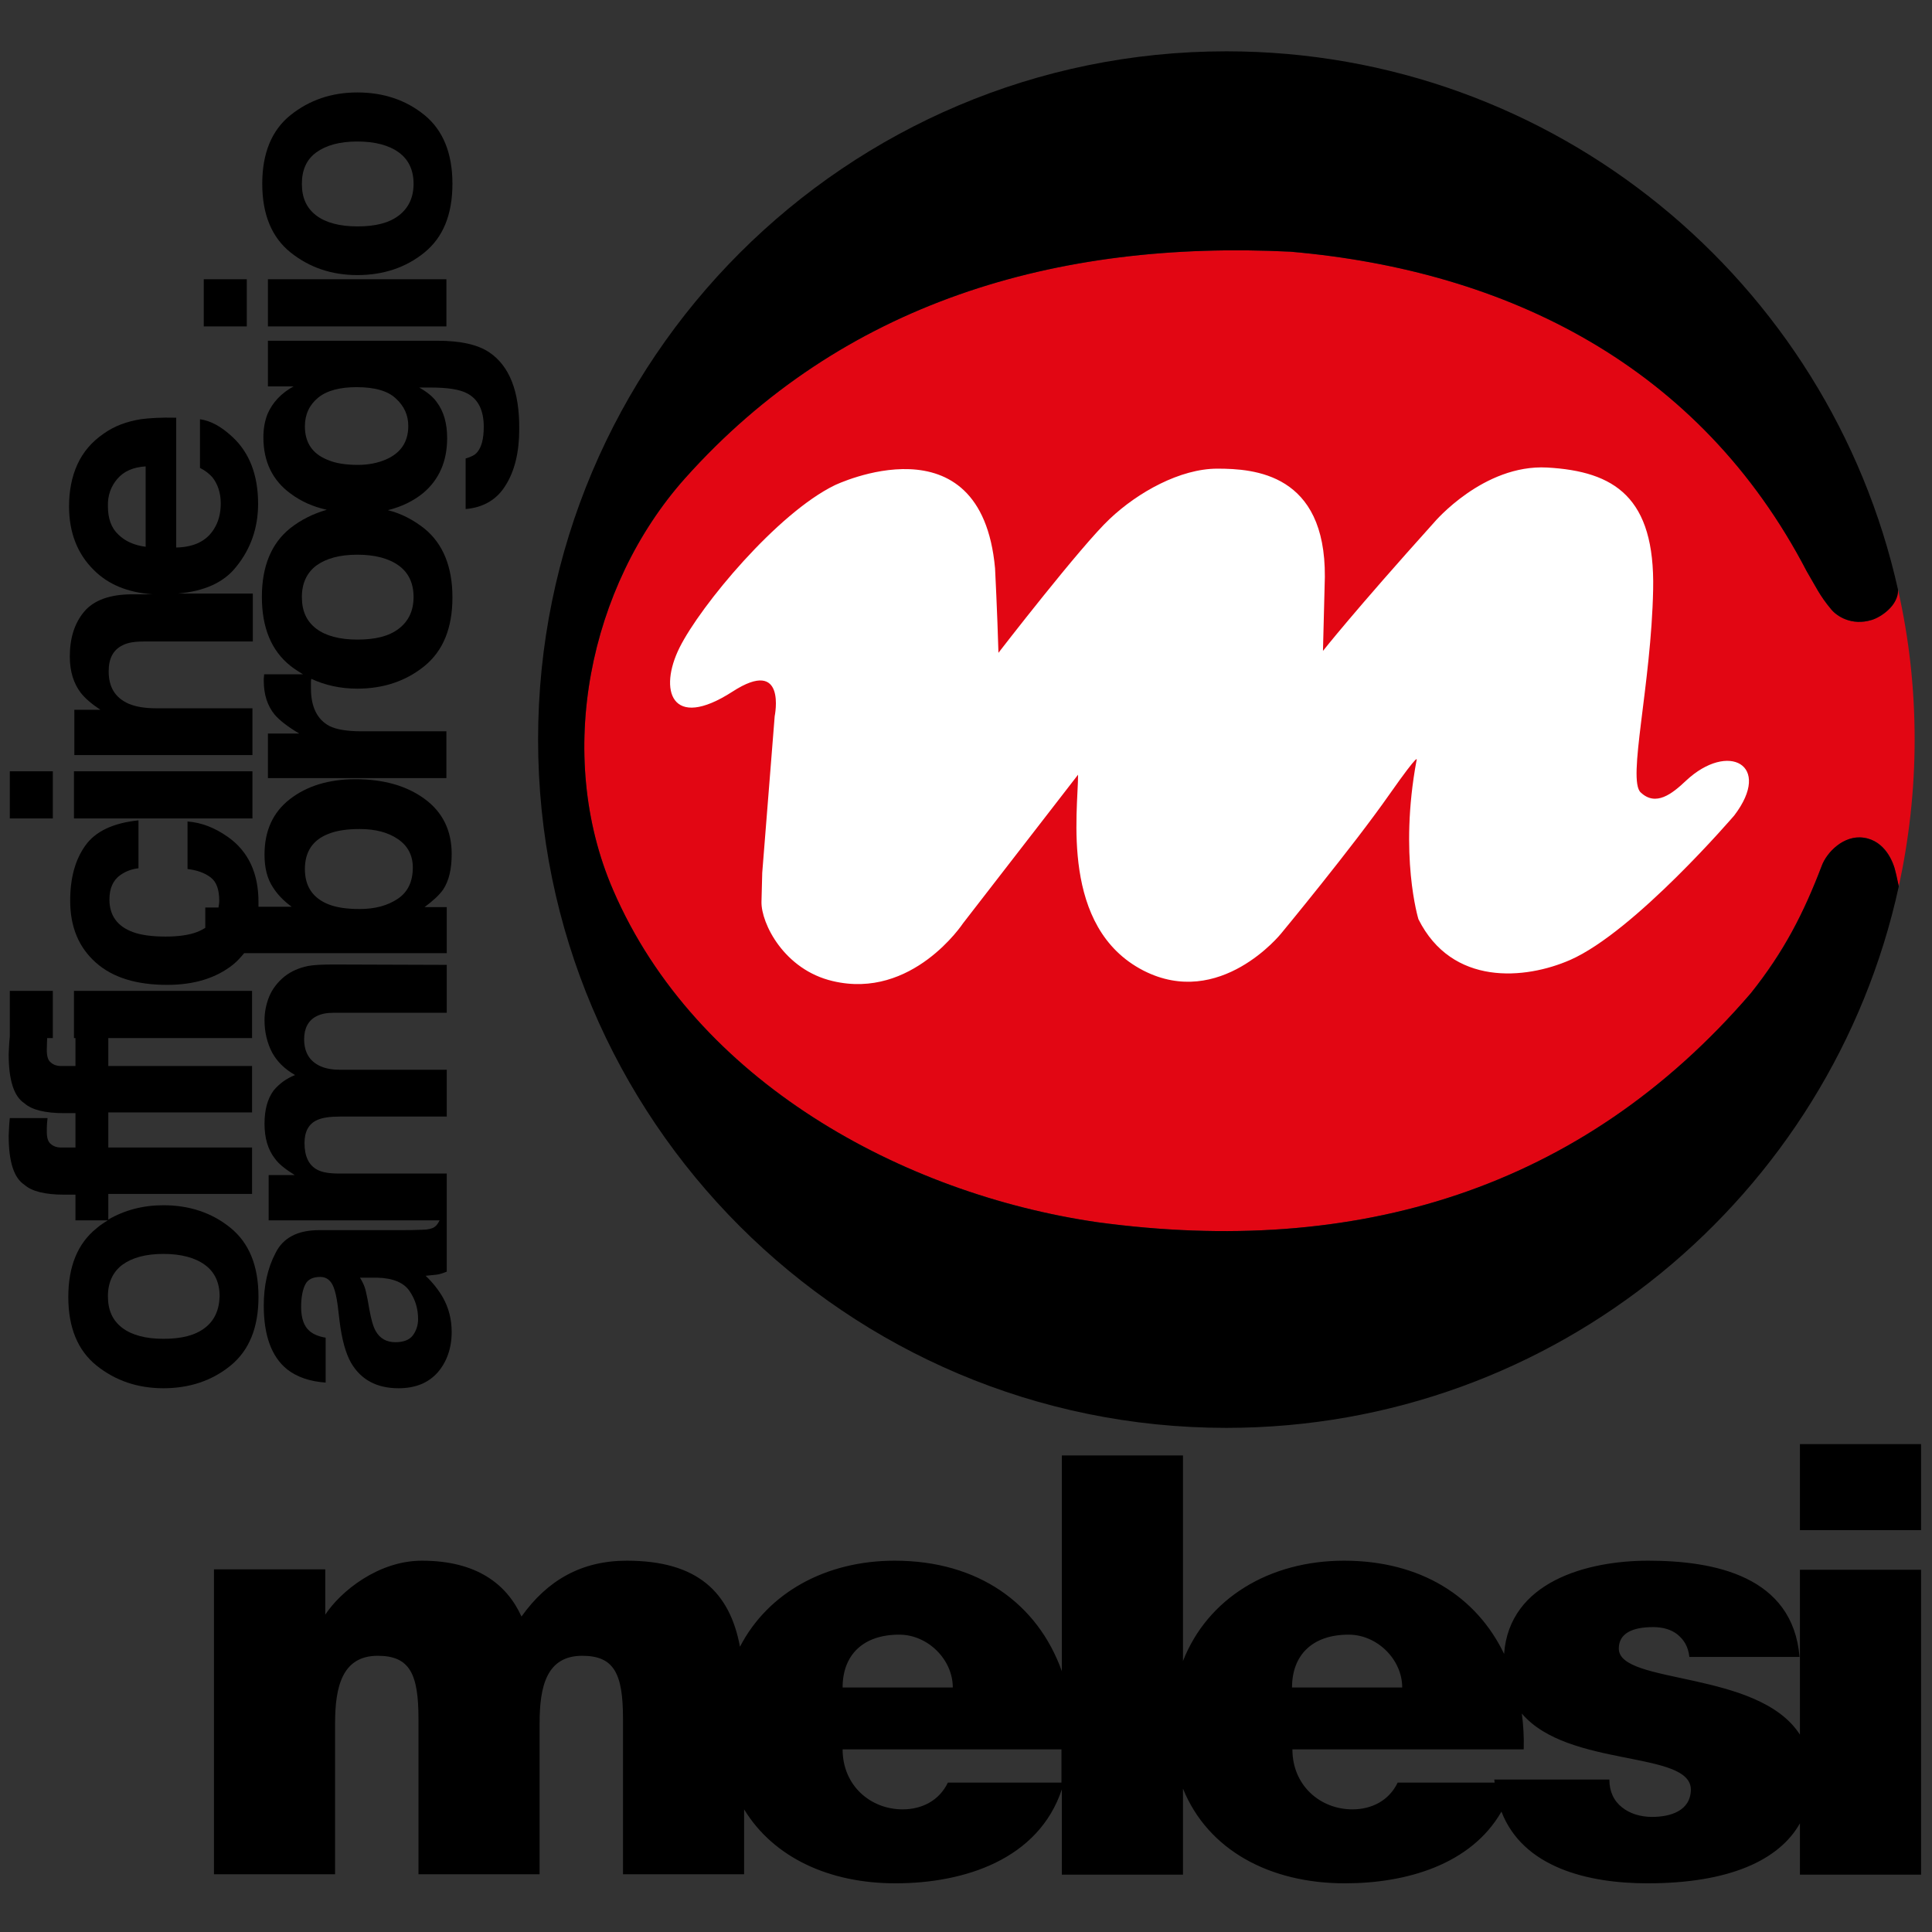 <?xml version="1.0" encoding="utf-8"?>
<!-- Generator: Adobe Illustrator 25.2.3, SVG Export Plug-In . SVG Version: 6.00 Build 0)  -->
<svg version="1.1" id="Livello_1" xmlns="http://www.w3.org/2000/svg" xmlns:xlink="http://www.w3.org/1999/xlink" x="0px" y="0px"
	 viewBox="0 0 512 512" style="enable-background:new 0 0 512 512;" xml:space="preserve">
<rect x="0" y="0" width="512" height="512" fill="#333333" stroke="none"/>
<style type="text/css">
	.st0{fill-rule:evenodd;clip-rule:evenodd;fill:#E20613;}
	.st1{fill-rule:evenodd;clip-rule:evenodd;}
	.st2{fill:#FFFFFF;}
</style>
<g>
	<path class="st0" d="M502.6,237.3L502.6,237.3c0.2-0.7,0.3-1.3,0.4-1.9C502.9,236,502.8,236.7,502.6,237.3z"/>
	<path class="st0" d="M507.4,196c0-13.7-1.5-26.9-4.4-39.7c0.1,4.2-4.6,7.3-7,8c-5.2,1.6-9.2-0.9-10.7-2.8c-3.1-3.7-4.1-6-6.5-10.1
		C450.6,97,399.6,71.7,342,66.7c-62-3.1-118.8,13.4-160.5,60.1c-25.4,28.6-34.6,73.1-19,109.1c21.9,50.7,76.7,80.5,128.3,88
		c68.5,9.3,128.4-8.5,173.2-60.7c8.7-11,14-21.2,18.8-33.8c1.3-3.5,5.8-8.1,11.1-7.4c5.7,0.8,7.9,6.4,8.5,9.3
		c0.2,1.1,0.5,2.3,0.8,3.6C505.9,222.4,507.4,209.4,507.4,196z"/>
	<path class="st0" d="M502.8,155.4c-0.1-0.4-0.2-0.8-0.3-1.2l0,0C502.6,154.6,502.7,155,502.8,155.4z"/>
</g>
<path class="st1" d="M503.2,234.9c-0.3-1.3-0.5-2.5-0.8-3.6c-0.6-2.9-2.9-8.5-8.5-9.3c-5.3-0.8-9.8,3.9-11.1,7.4
	c-4.8,12.6-10,22.8-18.8,33.8c-44.9,52.2-104.7,70-173.2,60.7c-51.6-7.5-106.4-37.3-128.3-88c-15.6-36-6.4-80.6,19-109.1
	C223.2,80.1,280,63.6,342,66.7c57.6,5,108.5,30.3,136.8,84.7c2.5,4.2,3.4,6.4,6.5,10.1c1.5,1.8,5.4,4.4,10.7,2.8
	c2.4-0.7,7.1-3.8,7-8C484.8,74.6,412,13.6,325,13.6c-100.7,0-182.4,81.7-182.4,182.4S224.3,378.4,325,378.4
	C412.3,378.4,485.3,317,503.2,234.9L503.2,234.9z"/>
<path class="st2" d="M201.8,239c-0.1,5.7,6,18,18.9,21c21.1,5,34.5-15.3,34.5-15.3l30.5-39.4c0,9.8-4.8,40.5,17.3,51.9
	c20.3,10.4,36.5-9.8,36.5-9.8s18.8-22.7,28.8-37c8.3-11.8,7.1-8.9,7.1-8.9c-4.7,25.2,0.5,42.1,0.5,42.1c8.9,17.8,28.3,16,40.2,10.8
	c17.1-7.5,43.5-38.3,43.5-38.3c10.2-13.4-1.6-19.7-12.8-9.2c-3.7,3.5-8,6.9-12,3.1c-3.6-3.3,2.8-28.5,3.3-53.8
	c0.5-24.4-10.2-31.3-28.1-32.3c-16.9-0.9-29.9,14.5-29.9,14.5c-21.5,23.9-29.5,34.1-29.5,34.1l0.5-19.6
	c0.2-27.4-18.7-28.7-28.5-28.7s-21,6.2-28.5,13.3c-7.5,7-29.5,35.5-29.5,35.5c-0.3-10.6-0.9-22.4-0.9-22.4
	c-3.7-40.7-42.5-22-42.5-22c-15.2,7.4-35.5,31.8-41.1,43s-2.3,22.2,14,11.7c14.5-9.4,11.2,6.5,11.2,6.5l-3.3,41.5L201.8,239z"/>
<g>
	<rect x="477" y="382.7" width="32.1" height="22.8"/>
	<path d="M477,459.7c-11-17.2-48-13.2-48-22.8c0-4,3.5-5.7,9.1-5.7c2.5,0,4.8,0.6,6.5,2s2.8,3.2,3.1,5.9h29.2
		c-1.8-21.4-22.5-25.5-40.1-25.5c-16.3,0-36.8,5.6-38.2,24.7c-7.3-15.2-22.1-24.7-42.4-24.7c-19.9,0-36.2,10-42.7,26.6v-54.5h-32.1
		v57.2c-6.4-17.9-22.1-29.3-44.3-29.3c-18.3,0-33.6,8.5-41,22.8c-2.7-14.5-11.3-22.8-30-22.8c-11.9,0-21,5.1-27.9,14.8
		c-3.9-8.6-11.9-14.8-26.4-14.8c-11.6,0-21.6,8.2-25.6,14.3v-12H56.7v80.8h32.1v-40c0-9.7,1.9-17.9,11.3-17.9
		c8.5,0,10.8,4.8,10.8,16.7v41.2H143v-40c0-9.7,1.8-17.9,11.3-17.9c8.5,0,10.8,4.8,10.8,16.7v41.2h32.1v-17.2
		c7.8,12.8,22.6,19.6,40.1,19.6c18.2,0,37.9-6.3,44.1-24.9v22.6h32.1V474c6.6,16.3,23,25.1,42.9,25.1c16.2,0,33.4-4.9,41.5-19
		c5.7,14.8,22.9,19,38.7,19c21.6,0,34.9-6.1,40.4-15.9v13.6h32.1V416H477V459.7z M238.3,433.2c7.6,0,14.2,6.6,14.2,14h-29.2
		C223.3,438.6,228.7,433.2,238.3,433.2z M251.2,472.4c-2.3,4.8-6.9,7.1-12,7.1c-8.5,0-15.9-6.3-15.9-15.9h58v8.8H251.2z
		 M357.4,433.2c7.6,0,14.2,6.6,14.2,14h-29.2C342.4,438.6,347.8,433.2,357.4,433.2z M437.8,481.5c-3.1,0-5.9-0.9-7.9-2.5
		c-2.2-1.7-3.4-4.2-3.4-7.4H396c0,0.3,0.1,0.5,0.1,0.8h-25.7c-2.3,4.8-6.9,7.1-12,7.1c-8.5,0-15.9-6.3-15.9-15.9h61.3
		c0.1-3.3-0.1-6.5-0.5-9.5c12.3,14.5,44.8,9.7,44.8,20.2C448,479.9,442.7,481.5,437.8,481.5z"/>
</g>
<g>
	<path d="M61.1,325.4c-4.9-4-10.9-6-17.8-6c-5.4,0-10.3,1.3-14.6,3.8v-6.8h38.1v-12.3H28.7v-2.4V296v-1.2h38.1v-12.3H28.7v-7.4h38.1
		v-12.5H19.6v12.5H20v7.4c-1.7,0-3.1,0-4,0s-1.8-0.3-2.5-0.9c-0.8-0.6-1.1-1.7-1.1-3.4c0-1.4,0.1-2.4,0.1-3.1H14v-12.5H2.6v12.1
		c-0.1,1.1-0.2,2-0.2,2.6s-0.1,1.3-0.1,2.1c0,6.9,1.4,11.2,4.2,13c1.9,1.7,5.4,2.6,10.5,2.6h3v1v5.7v2.4c-1.7,0-3.1,0-4,0
		s-1.8-0.3-2.5-0.9c-0.8-0.6-1.1-1.7-1.1-3.4c0-1.6,0.1-2.8,0.2-3.5h-10c-0.1,1.1-0.2,2-0.2,2.6s-0.1,1.3-0.1,2.1
		c0,6.9,1.4,11.2,4.2,13c1.9,1.7,5.4,2.6,10.5,2.6h3v6.8h8.6c-1,0.6-2.1,1.3-3,2.1c-5,4-7.5,10.1-7.5,18.2s2.5,14.2,7.5,18.2
		s10.9,6,17.7,6c6.9,0,12.9-2,17.8-6s7.4-10,7.4-18.2C68.5,335.4,66,329.4,61.1,325.4z M54.3,351.9c-2.6,2-6.2,2.9-11,2.9
		c-4.7,0-8.4-1-10.9-2.9c-2.6-2-3.8-4.7-3.8-8.4c0-3.6,1.3-6.4,3.8-8.3c2.6-1.9,6.2-2.9,10.9-2.9s8.4,1,11,2.9s3.9,4.7,3.9,8.3
		C58.1,347.2,56.8,350,54.3,351.9z"/>
	<path d="M68.5,239c0-7.6-2.7-13.4-8.1-17.2c-3.4-2.4-6.9-3.8-10.7-4.1v12.6c2.5,0.3,4.5,1,6.1,2.2s2.3,3.3,2.3,6.2
		c0,0.6-0.1,1.2-0.2,1.8h-3.5v5.4c-0.7,0.4-1.4,0.8-2.2,1.1c-2.1,0.8-4.9,1.2-8.3,1.2c-3.6,0-6.6-0.4-8.7-1.2
		c-4.1-1.5-6.2-4.4-6.2-8.6c0-2.9,0.9-5.1,2.9-6.5c1.4-1,3-1.6,4.8-1.8v-12.7c-6.7,0.7-11.4,2.9-14.1,6.7s-4,8.6-4,14.6
		c0,7,2.3,12.4,6.8,16.4c4.5,4,10.8,5.9,18.9,5.9c7.2,0,13-1.8,17.5-5.4c1.1-0.9,2-1.9,2.9-3h53.7v-12.2h-5.9
		c2.3-1.7,3.9-3.2,4.9-4.6c1.6-2.4,2.3-5.5,2.3-9.5c0-6.2-2.4-11.1-7.2-14.6c-4.8-3.5-10.9-5.2-18.3-5.2c-7.1,0-12.9,1.8-17.4,5.3
		s-6.7,8.4-6.7,14.7c0,3.5,0.7,6.3,2.2,8.6c1.2,1.9,2.8,3.6,5,5.2h-8.8C68.5,240,68.5,239.5,68.5,239z M87,221
		c2.2-0.9,5-1.3,8.3-1.3c4.2,0,7.6,0.9,10.2,2.7s3.9,4.3,3.9,7.5c0,3.7-1.3,6.5-4,8.3s-6,2.7-10.1,2.7c-3.4,0-6.2-0.4-8.4-1.3
		c-4.1-1.7-6.1-4.8-6.1-9.3C80.8,225.7,82.9,222.6,87,221z"/>
	<rect x="19.6" y="204.4" width="47.3" height="12.5"/>
	<rect x="2.6" y="204.4" width="11.4" height="12.5"/>
	<path d="M40.4,157.5H35c-5.9,0-10.2,1.6-12.7,4.6c-2.6,3.1-3.8,7.1-3.8,11.9c0,3.9,1,7.1,2.9,9.6c1.1,1.4,2.8,2.9,5.2,4.5h-6.9v12
		h47.2v-12.4H41.3c-2.9,0-5.3-0.4-7.2-1.2c-3.6-1.6-5.3-4.4-5.3-8.6c0-3.4,1.2-5.7,3.7-6.9c1.3-0.7,3.2-1,5.7-1H67v-12.7H47.1
		c7-0.6,12.2-2.9,15.5-7.1c3.9-4.8,5.8-10.4,5.8-16.7c0-7.6-2.3-13.6-6.9-17.8c-2.9-2.7-5.7-4.2-8.5-4.6V124
		c1.4,0.7,2.5,1.6,3.3,2.5c1.4,1.8,2.2,4.1,2.2,6.9c0,2.7-0.6,4.9-1.8,6.8c-1.9,3.1-5.2,4.8-10,4.9v-34.4c-4.1-0.1-7.2,0.1-9.4,0.4
		c-3.7,0.6-7,1.8-9.8,3.8c-3.2,2.2-5.5,4.9-7,8.2c-1.5,3.3-2.2,7-2.2,11.1c0,6.9,2.2,12.6,6.6,16.9C28.7,154.9,33.8,157,40.4,157.5z
		 M31.1,126.9c1.7-2,4.2-3.1,7.5-3.3v21.3c-3.1-0.4-5.5-1.5-7.3-3.3c-1.8-1.7-2.7-4.2-2.7-7.4C28.5,131.3,29.4,128.9,31.1,126.9z"/>
	<path d="M112.8,338.1c1.1-0.1,2-0.2,2.9-0.3c0.8-0.1,1.7-0.4,2.7-0.8v-13.4v-0.1V311H89.9c-2.6,0-4.5-0.3-5.8-1
		c-2.3-1.2-3.4-3.6-3.4-7.1c0-3,1.1-5.1,3.4-6.1c1.3-0.6,3.3-0.9,6.1-0.9h28.2v-12.4H90.2c-2.1,0-3.9-0.3-5.4-1
		c-2.8-1.3-4.2-3.7-4.2-7.1c0-2.9,1.1-5,3.3-6.1c1.2-0.6,2.6-0.9,4.4-0.9h30.1v-12.7l-29.8-0.1c-3.1,0-5.4,0.1-7,0.4
		c-2.4,0.5-4.4,1.4-6.1,2.7c-2,1.6-3.4,3.5-4.2,5.5c-0.8,2-1.2,4.1-1.2,6.2c0,3.1,0.7,6,2,8.5c1.3,2.4,3.3,4.4,6.1,6
		c-2.3,0.9-4.2,2.3-5.7,4.1c-1.6,2.2-2.4,5.1-2.4,8.8c0,3.8,0.9,6.9,2.8,9.3c1,1.4,2.8,2.8,5.2,4.3h-6.9v12h45.3
		c-0.4,0.8-0.8,1.4-1.4,1.8s-1.7,0.7-3.3,0.7c-2.1,0.1-4,0.1-5.5,0.1H84.6c-5.7,0-9.6,2-11.6,6.1c-2.1,4-3.1,8.7-3.1,13.9
		c0,8,2.1,13.6,6.2,16.9c2.7,2.1,6.1,3.2,10.2,3.5v-11.9c-1.8-0.3-3.3-0.9-4.3-1.8c-1.4-1.2-2.2-3.3-2.2-6.3c0-2.6,0.4-4.6,1.1-6
		s2.1-2,4-2c1.6,0,2.8,0.9,3.5,2.7c0.4,1,0.8,2.6,1.1,4.9l0.5,4.2c0.6,4.8,1.6,8.4,3,10.9c2.6,4.5,6.8,6.8,12.6,6.8
		c4.5,0,7.9-1.4,10.4-4.2c2.4-2.8,3.7-6.4,3.7-10.7c0-3.4-0.8-6.4-2.3-9.1C116.2,341.8,114.6,339.8,112.8,338.1z M109.4,353.9
		c-0.9,1.2-2.5,1.8-4.6,1.8c-2.4,0-4.1-1-5.2-2.9c-0.7-1.2-1.2-3-1.7-5.7l-0.5-2.8c-0.3-1.4-0.5-2.5-0.8-3.3s-0.7-1.6-1.2-2.4h4.6
		c4.1,0.1,7,1.3,8.5,3.5c1.6,2.3,2.3,4.8,2.3,7.5C110.8,351.2,110.3,352.7,109.4,353.9z"/>
	<path d="M129.7,93.4c-3.1-2.1-7.7-3.1-13.8-3.1H71v12.1h6.8c-3.3,1.8-5.6,4.3-6.9,7.3c-0.7,1.8-1.1,3.8-1.1,6.2
		c0,6.4,2.4,11.4,7.2,14.9c2.8,2.1,6,3.5,9.6,4.3c-3.5,1-6.8,2.6-9.7,4.9c-5,4-7.5,10.1-7.5,18.2c0,8.1,2.5,14.2,7.5,18.2
		c1.1,0.9,2.3,1.6,3.4,2.3H70c0,0.5-0.1,0.9-0.1,1.1c0,0.2,0,0.4,0,0.6c0,3.7,1,6.7,2.9,9c1.2,1.4,3.3,3.1,6.5,5H71v11.8h47.3v-12.4
		H95.7c-3.8,0-6.6-0.5-8.4-1.4c-3.2-1.7-4.9-5-4.9-10c0-0.4,0-0.9,0-1.5c0-0.3,0-0.6,0.1-1c3.7,1.7,7.7,2.6,12.2,2.6
		c6.9,0,12.9-2,17.8-6c4.9-4,7.4-10,7.4-18.2c0-8.1-2.5-14.2-7.4-18.2c-2.9-2.3-6.1-4-9.7-4.9c3.6-0.9,6.7-2.4,9.3-4.5
		c4.3-3.6,6.4-8.5,6.4-14.6c0-3.9-0.9-7.1-2.8-9.6c-1-1.4-2.5-2.6-4.6-3.8h3c4.5,0,7.7,0.5,9.6,1.5c3,1.5,4.5,4.5,4.5,8.9
		c0,3.2-0.6,5.4-1.7,6.7c-0.6,0.8-1.7,1.3-3.1,1.7v13.4c4.7-0.4,8.3-2.5,10.6-6.3c2.4-3.8,3.6-8.8,3.6-14.8
		C137.7,103.7,135,97,129.7,93.4z M109.6,158.2c0,3.6-1.3,6.4-3.9,8.4s-6.2,2.9-11,2.9c-4.7,0-8.4-1-10.9-2.9
		c-2.6-2-3.8-4.7-3.8-8.4c0-3.6,1.3-6.4,3.8-8.3c2.6-1.9,6.2-2.9,10.9-2.9c4.7,0,8.4,1,11,2.9C108.3,151.8,109.6,154.6,109.6,158.2z
		 M102.2,121.8c-2.1,0.9-4.6,1.4-7.3,1.4c-3.2,0-5.9-0.4-8-1.3c-4.1-1.6-6.1-4.6-6.1-8.9c0-3.2,1.2-5.7,3.5-7.6s5.8-2.8,10.2-2.8
		c4.8,0,8.3,1,10.4,3c2.2,2,3.3,4.4,3.3,7.3C108.2,117.1,106.2,120.1,102.2,121.8z"/>
	<rect x="54" y="74" width="11.4" height="12.5"/>
	<rect x="71" y="74" width="47.3" height="12.5"/>
	<path d="M77,66.9c5,4,10.9,6,17.7,6c6.9,0,12.9-2,17.8-6s7.4-10,7.4-18.2c0-8.1-2.5-14.2-7.4-18.2s-10.9-6-17.8-6
		c-6.8,0-12.7,2-17.7,6s-7.5,10.1-7.5,18.2S72,62.9,77,66.9z M83.8,40.4c2.6-1.9,6.2-2.9,10.9-2.9c4.7,0,8.4,1,11,2.9
		s3.9,4.7,3.9,8.3s-1.3,6.4-3.9,8.4c-2.6,2-6.2,2.9-11,2.9c-4.7,0-8.4-1-10.9-2.9c-2.6-2-3.8-4.7-3.8-8.4
		C80,45.1,81.2,42.3,83.8,40.4z"/>
</g>
</svg>
